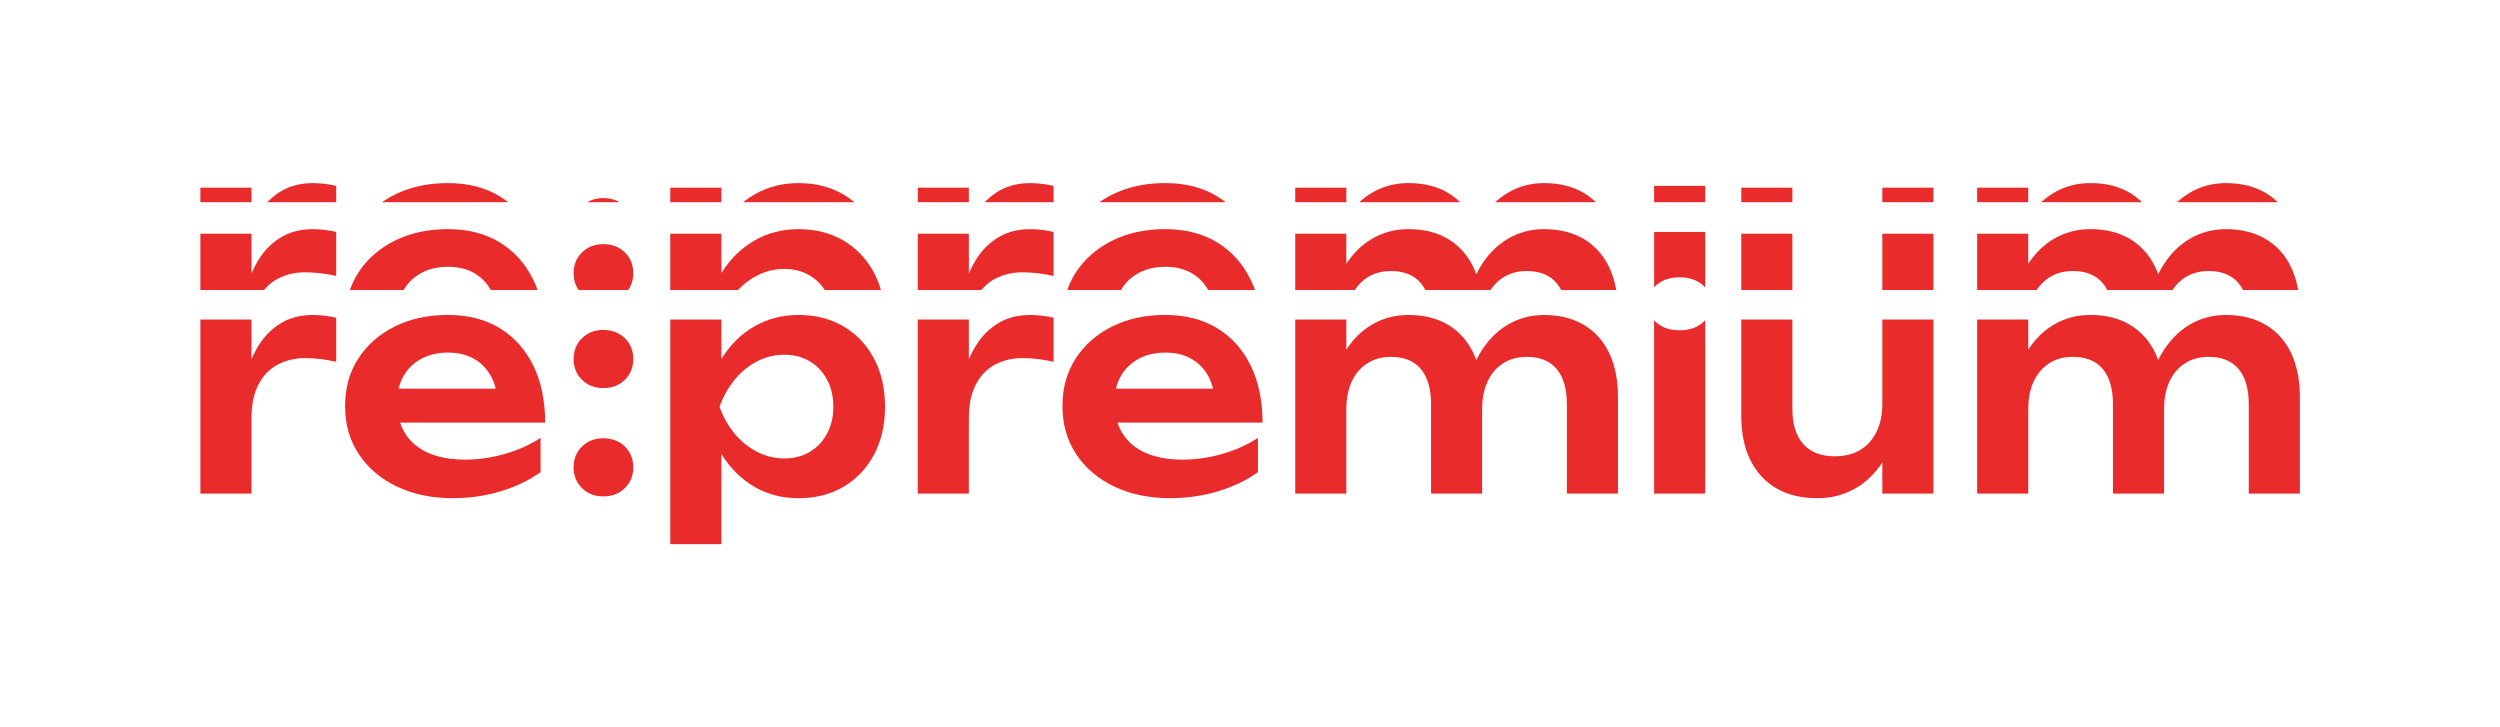 <?xml version="1.0" encoding="UTF-8"?>
<svg id="Layer_1" data-name="Layer 1" xmlns="http://www.w3.org/2000/svg" xmlns:xlink="http://www.w3.org/1999/xlink" viewBox="0 0 1286 374">
  <defs>
    <style>
      .cls-1 {
        fill: #dbdbdb;
        opacity: 0;
      }

      .cls-1, .cls-2, .cls-3 {
        stroke-width: 0px;
      }

      .cls-4 {
        clip-path: url(#clippath-2);
      }

      .cls-2 {
        fill: none;
      }

      .cls-5 {
        clip-path: url(#clippath-1);
      }

      .cls-3 {
        fill: #ea2b2b;
      }

      .cls-6 {
        clip-path: url(#clippath);
      }
    </style>
    <clipPath id="clippath">
      <rect class="cls-2" x="93.5" y="81.35" width="1096.48" height="22.65"/>
    </clipPath>
    <clipPath id="clippath-1">
      <rect class="cls-2" x="93.5" y="104.02" width="1096.48" height="45.16"/>
    </clipPath>
    <clipPath id="clippath-2">
      <rect class="cls-2" x="93.5" y="149.18" width="1096.48" height="149.75"/>
    </clipPath>
  </defs>
  <rect class="cls-1" x=".01" y="0" width="1285.98" height="374"/>
  <g>
    <g class="cls-6">
      <g>
        <path class="cls-3" d="M161.15,94.19c-6.09,0-11.33,1.23-15.74,3.7-4.41,2.47-8.1,5.82-11.09,10.07-1.93,2.74-3.58,5.76-4.96,9.06v-20.47h-26.28v89.54h26.28v-38.71c0-7.03,1.2-12.85,3.62-17.47,2.41-4.62,5.72-8.03,9.91-10.23,4.19-2.2,8.92-3.3,14.16-3.3,2.41,0,4.98.16,7.71.47,2.73.31,5.45.79,8.18,1.42v-22.66c-1.79-.42-3.7-.76-5.74-1.02-2.05-.26-4.07-.39-6.06-.39Z"/>
        <path class="cls-3" d="M274.37,120.31c-4.04-8.29-9.78-14.71-17.23-19.28-7.45-4.56-16.37-6.85-26.75-6.85s-19.25,1.97-27.22,5.9c-7.97,3.93-14.24,9.42-18.81,16.44-4.56,7.03-6.85,15.21-6.85,24.55s2.38,17.73,7.16,24.86c4.77,7.14,11.33,12.67,19.67,16.6s17.81,5.9,28.4,5.9c8.71,0,16.97-1.18,24.79-3.54,7.81-2.36,14.66-5.64,20.54-9.84v-17.62c-5.46,3.57-11.59,6.32-18.41,8.26-6.82,1.94-13.59,2.91-20.3,2.91-7.45,0-13.8-1.15-19.04-3.46-5.25-2.31-9.23-5.67-11.96-10.07-1.05-1.7-1.9-3.54-2.55-5.51h74.62c0-11.22-2.02-20.98-6.06-29.27ZM216.62,116.77c3.93-2.15,8.58-3.23,13.93-3.23,4.93,0,9.23,1,12.9,2.99,3.67,1.99,6.58,4.83,8.73,8.5,1.23,2.1,2.17,4.47,2.83,7.08h-49.97c.54-2.29,1.35-4.42,2.45-6.37,2.15-3.83,5.19-6.82,9.13-8.97Z"/>
        <path class="cls-3" d="M310.33,101.9c-4.41,0-8.05,1.42-10.94,4.25-2.89,2.83-4.33,6.4-4.33,10.7s1.44,7.87,4.33,10.7c2.88,2.83,6.53,4.25,10.94,4.25s8.21-1.42,11.09-4.25c2.88-2.83,4.33-6.4,4.33-10.7s-1.44-7.87-4.33-10.7c-2.89-2.83-6.58-4.25-11.09-4.25Z"/>
        <path class="cls-3" d="M310.33,157.61c-4.41,0-8.05,1.42-10.94,4.25-2.89,2.83-4.33,6.4-4.33,10.7s1.44,7.87,4.33,10.7c2.88,2.83,6.53,4.25,10.94,4.25s8.21-1.42,11.09-4.25c2.88-2.83,4.33-6.4,4.33-10.7s-1.44-7.87-4.33-10.7c-2.89-2.83-6.58-4.25-11.09-4.25Z"/>
        <path class="cls-3" d="M433.94,100.09c-6.66-3.93-14.4-5.9-23.21-5.9-8.29,0-15.82,1.94-22.58,5.82-6.77,3.88-12.38,9.36-16.84,16.44-.08.13-.16.26-.24.39v-20.29h-26.28v115.51h26.28v-46.38c.11.17.21.34.31.51,4.51,7.08,10.1,12.56,16.76,16.44,6.66,3.88,14.19,5.82,22.58,5.82,8.81,0,16.55-1.97,23.21-5.9,6.66-3.93,11.88-9.44,15.66-16.52,3.78-7.08,5.66-15.29,5.66-24.63s-1.89-17.7-5.66-24.79c-3.78-7.08-9-12.59-15.66-16.52ZM425.44,155.25c-2.15,3.99-5.11,7.11-8.89,9.36-3.78,2.26-8.13,3.38-13.06,3.38s-9.6-1.13-14.01-3.38c-4.41-2.25-8.26-5.37-11.57-9.36-3.3-3.99-5.9-8.6-7.79-13.85,1.89-5.24,4.48-9.89,7.79-13.93,3.3-4.04,7.16-7.18,11.57-9.44,4.41-2.25,9.07-3.38,14.01-3.38s9.28,1.13,13.06,3.38c3.78,2.26,6.74,5.4,8.89,9.44,2.15,4.04,3.23,8.68,3.23,13.93s-1.08,9.86-3.23,13.85Z"/>
        <path class="cls-3" d="M530.17,94.19c-6.09,0-11.33,1.23-15.74,3.7-4.41,2.47-8.1,5.82-11.09,10.07-1.93,2.74-3.58,5.76-4.96,9.06v-20.47h-26.28v89.54h26.28v-38.71c0-7.03,1.2-12.85,3.62-17.47,2.41-4.62,5.72-8.03,9.91-10.23,4.19-2.2,8.92-3.3,14.16-3.3,2.41,0,4.98.16,7.71.47,2.73.31,5.45.79,8.18,1.42v-22.66c-1.78-.42-3.7-.76-5.74-1.02-2.05-.26-4.07-.39-6.06-.39Z"/>
        <path class="cls-3" d="M643.39,120.31c-4.04-8.29-9.78-14.71-17.23-19.28-7.45-4.56-16.37-6.85-26.75-6.85s-19.25,1.97-27.22,5.9c-7.97,3.93-14.24,9.42-18.81,16.44-4.56,7.03-6.85,15.21-6.85,24.55s2.38,17.73,7.16,24.86c4.77,7.14,11.33,12.67,19.67,16.6s17.81,5.9,28.4,5.9c8.71,0,16.97-1.18,24.79-3.54,7.81-2.36,14.66-5.64,20.54-9.84v-17.62c-5.46,3.57-11.59,6.32-18.41,8.26-6.82,1.94-13.59,2.91-20.3,2.91-7.45,0-13.8-1.15-19.04-3.46-5.25-2.31-9.23-5.67-11.96-10.07-1.05-1.7-1.9-3.54-2.55-5.51h74.62c0-11.22-2.02-20.98-6.06-29.27ZM585.64,116.77c3.93-2.15,8.58-3.23,13.93-3.23,4.93,0,9.23,1,12.9,2.99,3.67,1.99,6.58,4.83,8.73,8.5,1.23,2.1,2.17,4.47,2.83,7.08h-49.97c.54-2.29,1.35-4.42,2.45-6.37,2.15-3.83,5.19-6.82,9.13-8.97Z"/>
        <path class="cls-3" d="M814.76,99.3c-5.72-3.41-12.56-5.11-20.54-5.11-6.92,0-13.25,1.73-18.96,5.19-5.72,3.46-10.46,8.45-14.24,14.95-.57.98-1.1,1.99-1.61,3.03-.44-1.21-.93-2.38-1.46-3.51-2.99-6.29-7.32-11.15-12.98-14.56-5.67-3.41-12.49-5.11-20.46-5.11-7.03,0-13.4,1.73-19.12,5.19-5.03,3.04-9.3,7.26-12.83,12.65v-15.49h-26.28v89.54h26.28v-43.28c0-5.56.92-10.33,2.75-14.32,1.83-3.99,4.48-7.11,7.95-9.36,3.46-2.25,7.55-3.38,12.27-3.38,6.71,0,11.83,2.07,15.34,6.22,3.51,4.15,5.27,10.26,5.27,18.33v45.79h26.28v-43.28c0-5.56.92-10.33,2.75-14.32,1.83-3.99,4.48-7.11,7.95-9.36,3.46-2.25,7.55-3.38,12.27-3.38,6.71,0,11.83,2.07,15.34,6.22,3.51,4.15,5.27,10.26,5.27,18.33v45.79h26.28v-49.73c0-8.71-1.5-16.21-4.48-22.5-2.99-6.29-7.34-11.15-13.06-14.56Z"/>
        <polygon class="cls-3" points="850.87 95.61 850.87 186.09 877.15 186.09 877.15 95.61 864.09 95.61 850.87 95.61"/>
        <path class="cls-3" d="M968.27,139.98c0,5.46-1,10.23-2.99,14.32-1.99,4.09-4.8,7.21-8.42,9.36-3.62,2.15-8,3.23-13.14,3.23-6.92,0-12.27-2.07-16.05-6.22-3.78-4.14-5.67-10.2-5.67-18.18v-45.95h-26.28v49.88c0,8.6,1.55,16.05,4.64,22.35,3.09,6.29,7.55,11.15,13.38,14.56,5.82,3.41,12.88,5.11,21.17,5.11,7.24,0,13.82-1.73,19.75-5.19,5.38-3.14,9.92-7.57,13.61-13.26v16.09h26.28v-89.54h-26.28v43.43Z"/>
        <path class="cls-3" d="M1178.59,113.86c-2.99-6.29-7.34-11.15-13.06-14.56-5.72-3.41-12.56-5.11-20.54-5.11-6.92,0-13.25,1.73-18.96,5.19-5.72,3.46-10.46,8.45-14.24,14.95-.57.98-1.1,1.99-1.61,3.03-.44-1.21-.93-2.38-1.46-3.51-2.99-6.29-7.32-11.15-12.98-14.56-5.67-3.41-12.49-5.11-20.46-5.11-7.03,0-13.4,1.73-19.12,5.19-5.03,3.04-9.3,7.26-12.83,12.65v-15.49h-26.28v89.54h26.28v-43.28c0-5.56.92-10.33,2.75-14.32,1.83-3.99,4.48-7.11,7.95-9.36,3.46-2.25,7.55-3.38,12.27-3.38,6.71,0,11.83,2.07,15.34,6.22,3.51,4.15,5.27,10.26,5.27,18.33v45.79h26.28v-43.28c0-5.56.92-10.33,2.75-14.32,1.83-3.99,4.48-7.11,7.95-9.36,3.46-2.25,7.55-3.38,12.27-3.38,6.71,0,11.83,2.07,15.34,6.22,3.51,4.15,5.27,10.26,5.27,18.33v45.79h26.28v-49.73c0-8.71-1.5-16.21-4.48-22.5Z"/>
      </g>
    </g>
    <g class="cls-5">
      <g>
        <path class="cls-3" d="M161.15,117.88c-6.09,0-11.33,1.23-15.74,3.7-4.41,2.47-8.1,5.82-11.09,10.07-1.93,2.74-3.58,5.76-4.96,9.06v-20.47h-26.28v89.54h26.28v-38.71c0-7.03,1.2-12.85,3.62-17.47,2.41-4.62,5.72-8.03,9.91-10.23,4.19-2.2,8.92-3.3,14.16-3.3,2.41,0,4.98.16,7.71.47,2.73.31,5.45.79,8.18,1.42v-22.66c-1.79-.42-3.7-.76-5.74-1.02-2.05-.26-4.07-.39-6.06-.39Z"/>
        <path class="cls-3" d="M274.37,144c-4.04-8.29-9.78-14.71-17.23-19.28-7.45-4.56-16.37-6.85-26.75-6.85s-19.25,1.97-27.22,5.9c-7.97,3.93-14.24,9.42-18.81,16.44-4.56,7.03-6.85,15.21-6.85,24.55s2.38,17.73,7.16,24.86c4.77,7.14,11.33,12.67,19.67,16.6,8.34,3.93,17.81,5.9,28.4,5.9,8.71,0,16.97-1.18,24.79-3.54,7.81-2.36,14.66-5.64,20.54-9.84v-17.62c-5.46,3.57-11.59,6.32-18.41,8.26-6.82,1.94-13.59,2.91-20.3,2.91-7.45,0-13.8-1.15-19.04-3.46-5.25-2.31-9.23-5.67-11.96-10.07-1.05-1.7-1.9-3.54-2.55-5.51h74.62c0-11.22-2.02-20.98-6.06-29.27ZM205.05,155.8c.54-2.29,1.35-4.42,2.45-6.37,2.15-3.83,5.19-6.82,9.13-8.97,3.93-2.15,8.58-3.23,13.93-3.23,4.93,0,9.23,1,12.9,2.99,3.67,1.99,6.58,4.83,8.73,8.5,1.23,2.1,2.17,4.47,2.83,7.08h-49.97Z"/>
        <path class="cls-3" d="M310.33,181.3c-4.41,0-8.05,1.42-10.94,4.25-2.89,2.83-4.33,6.4-4.33,10.7s1.44,7.87,4.33,10.7c2.88,2.83,6.53,4.25,10.94,4.25s8.21-1.42,11.09-4.25c2.88-2.83,4.33-6.4,4.33-10.7s-1.44-7.87-4.33-10.7c-2.89-2.83-6.58-4.25-11.09-4.25Z"/>
        <path class="cls-3" d="M310.33,125.59c-4.41,0-8.05,1.42-10.94,4.25-2.89,2.83-4.33,6.4-4.33,10.7s1.44,7.87,4.33,10.7c2.88,2.83,6.53,4.25,10.94,4.25s8.21-1.42,11.09-4.25c2.88-2.83,4.33-6.4,4.33-10.7s-1.44-7.87-4.33-10.7c-2.89-2.83-6.58-4.25-11.09-4.25Z"/>
        <path class="cls-3" d="M433.94,123.78c-6.66-3.93-14.4-5.9-23.21-5.9-8.29,0-15.82,1.94-22.58,5.82-6.77,3.88-12.38,9.36-16.84,16.44-.08.13-.16.26-.24.39v-20.29h-26.28v115.51h26.28v-46.38c.11.17.21.34.31.51,4.51,7.08,10.1,12.56,16.76,16.44,6.66,3.88,14.19,5.82,22.58,5.82,8.81,0,16.55-1.97,23.21-5.9,6.66-3.93,11.88-9.44,15.66-16.52,3.78-7.08,5.66-15.29,5.66-24.63s-1.89-17.7-5.66-24.79c-3.78-7.08-9-12.59-15.66-16.52ZM425.44,178.94c-2.15,3.99-5.11,7.11-8.89,9.36-3.78,2.26-8.13,3.38-13.06,3.38s-9.6-1.13-14.01-3.38c-4.41-2.25-8.26-5.37-11.57-9.36-3.3-3.99-5.9-8.6-7.79-13.85,1.89-5.24,4.48-9.89,7.79-13.93,3.3-4.04,7.16-7.18,11.57-9.44,4.41-2.25,9.07-3.38,14.01-3.38s9.28,1.13,13.06,3.38c3.78,2.26,6.74,5.4,8.89,9.44,2.15,4.04,3.23,8.68,3.23,13.93s-1.08,9.86-3.23,13.85Z"/>
        <path class="cls-3" d="M530.17,117.88c-6.09,0-11.33,1.23-15.74,3.7-4.41,2.47-8.1,5.82-11.09,10.07-1.93,2.74-3.58,5.76-4.96,9.06v-20.47h-26.28v89.54h26.28v-38.71c0-7.03,1.2-12.85,3.62-17.47,2.41-4.62,5.72-8.03,9.91-10.23,4.19-2.2,8.92-3.3,14.16-3.3,2.41,0,4.98.16,7.71.47,2.73.31,5.45.79,8.18,1.42v-22.66c-1.78-.42-3.7-.76-5.74-1.02-2.05-.26-4.07-.39-6.06-.39Z"/>
        <path class="cls-3" d="M643.39,144c-4.04-8.29-9.78-14.71-17.23-19.28-7.45-4.56-16.37-6.85-26.75-6.85s-19.25,1.97-27.22,5.9c-7.97,3.93-14.24,9.42-18.81,16.44-4.56,7.03-6.85,15.21-6.85,24.55s2.38,17.73,7.16,24.86c4.77,7.14,11.33,12.67,19.67,16.6,8.34,3.93,17.81,5.9,28.4,5.9,8.71,0,16.97-1.18,24.79-3.54,7.81-2.36,14.66-5.64,20.54-9.84v-17.62c-5.46,3.57-11.59,6.32-18.41,8.26-6.82,1.94-13.59,2.91-20.3,2.91-7.45,0-13.8-1.15-19.04-3.46-5.25-2.31-9.23-5.67-11.96-10.07-1.05-1.7-1.9-3.54-2.55-5.51h74.62c0-11.22-2.02-20.98-6.06-29.27ZM574.06,155.8c.54-2.29,1.35-4.42,2.45-6.37,2.15-3.83,5.19-6.82,9.13-8.97,3.93-2.15,8.58-3.23,13.93-3.23,4.93,0,9.23,1,12.9,2.99,3.67,1.99,6.58,4.83,8.73,8.5,1.23,2.1,2.17,4.47,2.83,7.08h-49.97Z"/>
        <path class="cls-3" d="M814.76,122.99c-5.72-3.41-12.56-5.11-20.54-5.11-6.92,0-13.25,1.73-18.96,5.19-5.72,3.46-10.46,8.45-14.24,14.95-.57.98-1.1,1.99-1.61,3.03-.44-1.21-.93-2.38-1.46-3.51-2.99-6.29-7.32-11.15-12.98-14.56-5.67-3.41-12.49-5.11-20.46-5.11-7.03,0-13.4,1.73-19.12,5.19-5.03,3.04-9.3,7.26-12.83,12.65v-15.49h-26.28v89.54h26.28v-43.28c0-5.56.92-10.33,2.75-14.32,1.83-3.99,4.48-7.11,7.95-9.36,3.46-2.25,7.55-3.38,12.27-3.38,6.71,0,11.83,2.07,15.34,6.22,3.51,4.15,5.27,10.26,5.27,18.33v45.79h26.28v-43.28c0-5.56.92-10.33,2.75-14.32,1.83-3.99,4.48-7.11,7.95-9.36,3.46-2.25,7.55-3.38,12.27-3.38,6.71,0,11.83,2.07,15.34,6.22,3.51,4.15,5.27,10.26,5.27,18.33v45.79h26.28v-49.73c0-8.71-1.5-16.21-4.48-22.5-2.99-6.29-7.34-11.15-13.06-14.56Z"/>
        <path class="cls-3" d="M968.27,163.67c0,5.46-1,10.23-2.99,14.32-1.99,4.09-4.8,7.21-8.42,9.36-3.62,2.15-8,3.23-13.14,3.23-6.92,0-12.27-2.07-16.05-6.22-3.78-4.14-5.67-10.2-5.67-18.18v-45.95h-26.28v49.88c0,8.6,1.55,16.05,4.64,22.35,3.09,6.29,7.55,11.15,13.38,14.56,5.82,3.41,12.88,5.11,21.17,5.11,7.24,0,13.82-1.73,19.75-5.19,5.38-3.14,9.92-7.57,13.61-13.26v16.09h26.28v-89.54h-26.28v43.43Z"/>
        <path class="cls-3" d="M1178.59,137.55c-2.99-6.29-7.34-11.15-13.06-14.56-5.72-3.41-12.56-5.11-20.54-5.11-6.92,0-13.25,1.73-18.96,5.19-5.72,3.46-10.46,8.45-14.24,14.95-.57.98-1.1,1.99-1.61,3.03-.44-1.21-.93-2.38-1.46-3.51-2.99-6.29-7.32-11.15-12.98-14.56-5.67-3.41-12.49-5.11-20.46-5.11-7.03,0-13.4,1.73-19.12,5.19-5.03,3.04-9.3,7.26-12.83,12.65v-15.49h-26.28v89.54h26.28v-43.28c0-5.56.92-10.33,2.75-14.32,1.83-3.99,4.48-7.11,7.95-9.36,3.46-2.25,7.55-3.38,12.27-3.38,6.71,0,11.83,2.07,15.34,6.22,3.51,4.15,5.27,10.26,5.27,18.33v45.79h26.28v-43.28c0-5.56.92-10.33,2.75-14.32,1.83-3.99,4.48-7.11,7.95-9.36,3.46-2.25,7.55-3.38,12.27-3.38,6.71,0,11.83,2.07,15.34,6.22,3.51,4.15,5.27,10.26,5.27,18.33v45.79h26.28v-49.73c0-8.71-1.5-16.21-4.48-22.5Z"/>
        <g>
          <path class="cls-3" d="M852.37,146.36c2.99-2.46,6.85-3.7,11.57-3.7s8.71,1.23,11.65,3.7c.58.49,1.11,1.01,1.57,1.57v-28.64h-26.28v28.51c.45-.51.95-.99,1.49-1.44Z"/>
          <path class="cls-3" d="M875.58,166.19c-2.94,2.47-6.82,3.7-11.65,3.7s-8.58-1.23-11.57-3.7c-.55-.45-1.05-.93-1.49-1.45v45.03h26.28v-45.16c-.47.56-.99,1.08-1.57,1.57Z"/>
        </g>
      </g>
    </g>
    <g class="cls-4">
      <g>
        <path class="cls-3" d="M161.15,162.02c-6.09,0-11.33,1.23-15.74,3.7-4.41,2.47-8.1,5.82-11.09,10.07-1.93,2.74-3.58,5.76-4.96,9.06v-20.47h-26.28v89.54h26.28v-38.71c0-7.03,1.2-12.85,3.62-17.47,2.41-4.62,5.72-8.03,9.91-10.23,4.19-2.2,8.92-3.3,14.16-3.3,2.41,0,4.98.16,7.71.47,2.73.31,5.45.79,8.18,1.42v-22.66c-1.79-.42-3.7-.76-5.74-1.02-2.05-.26-4.07-.39-6.06-.39Z"/>
        <path class="cls-3" d="M274.37,188.14c-4.04-8.29-9.78-14.71-17.23-19.28-7.45-4.56-16.37-6.85-26.75-6.85s-19.25,1.97-27.22,5.9c-7.97,3.93-14.24,9.42-18.81,16.44-4.56,7.03-6.85,15.21-6.85,24.55s2.38,17.73,7.16,24.86c4.77,7.14,11.33,12.67,19.67,16.6,8.34,3.93,17.81,5.9,28.4,5.9,8.71,0,16.97-1.18,24.79-3.54,7.81-2.36,14.66-5.64,20.54-9.84v-17.62c-5.46,3.57-11.59,6.32-18.41,8.26-6.82,1.94-13.59,2.91-20.3,2.91-7.45,0-13.8-1.15-19.04-3.46-5.25-2.31-9.23-5.67-11.96-10.07-1.05-1.7-1.9-3.54-2.55-5.51h74.62c0-11.22-2.02-20.98-6.06-29.27ZM216.62,184.6c3.93-2.15,8.58-3.23,13.93-3.23,4.93,0,9.23,1,12.9,2.99,3.67,1.99,6.58,4.83,8.73,8.5,1.23,2.1,2.17,4.47,2.83,7.08h-49.97c.54-2.29,1.35-4.42,2.45-6.37,2.15-3.83,5.19-6.82,9.13-8.97Z"/>
        <path class="cls-3" d="M310.33,169.73c-4.41,0-8.05,1.42-10.94,4.25-2.89,2.83-4.33,6.4-4.33,10.7s1.44,7.87,4.33,10.7c2.88,2.83,6.53,4.25,10.94,4.25s8.21-1.42,11.09-4.25c2.88-2.83,4.33-6.4,4.33-10.7s-1.44-7.87-4.33-10.7c-2.89-2.83-6.58-4.25-11.09-4.25Z"/>
        <path class="cls-3" d="M310.33,225.44c-4.41,0-8.05,1.42-10.94,4.25-2.89,2.83-4.33,6.4-4.33,10.7s1.44,7.87,4.33,10.7c2.88,2.83,6.53,4.25,10.94,4.25s8.21-1.42,11.09-4.25c2.88-2.83,4.33-6.4,4.33-10.7s-1.44-7.87-4.33-10.7c-2.89-2.83-6.58-4.25-11.09-4.25Z"/>
        <path class="cls-3" d="M433.94,167.92c-6.66-3.93-14.4-5.9-23.21-5.9-8.29,0-15.82,1.94-22.58,5.82-6.77,3.88-12.38,9.36-16.84,16.44-.08.13-.16.26-.24.39v-20.29h-26.28v115.51h26.28v-46.38c.11.17.21.34.31.51,4.51,7.08,10.1,12.56,16.76,16.44,6.66,3.88,14.19,5.82,22.58,5.82,8.81,0,16.55-1.97,23.21-5.9,6.66-3.93,11.88-9.44,15.66-16.52,3.78-7.08,5.66-15.29,5.66-24.63s-1.89-17.7-5.66-24.79c-3.78-7.08-9-12.59-15.66-16.52ZM425.44,223.08c-2.15,3.99-5.11,7.11-8.89,9.36-3.78,2.26-8.13,3.38-13.06,3.38s-9.6-1.13-14.01-3.38c-4.41-2.25-8.26-5.37-11.57-9.36-3.3-3.99-5.9-8.6-7.79-13.85,1.89-5.24,4.48-9.89,7.79-13.93,3.3-4.04,7.16-7.18,11.57-9.44,4.41-2.25,9.07-3.38,14.01-3.38s9.28,1.13,13.06,3.38c3.78,2.26,6.74,5.4,8.89,9.44,2.15,4.04,3.23,8.68,3.23,13.93s-1.08,9.86-3.23,13.85Z"/>
        <path class="cls-3" d="M530.17,162.02c-6.09,0-11.33,1.23-15.74,3.7-4.41,2.47-8.1,5.82-11.09,10.07-1.93,2.74-3.58,5.76-4.96,9.06v-20.47h-26.28v89.54h26.28v-38.71c0-7.03,1.2-12.85,3.62-17.47,2.41-4.62,5.72-8.03,9.91-10.23,4.19-2.2,8.92-3.3,14.16-3.3,2.41,0,4.98.16,7.71.47,2.73.31,5.45.79,8.18,1.42v-22.66c-1.78-.42-3.7-.76-5.74-1.02-2.05-.26-4.07-.39-6.06-.39Z"/>
        <path class="cls-3" d="M643.39,188.14c-4.04-8.29-9.78-14.71-17.23-19.28-7.45-4.56-16.37-6.85-26.75-6.85s-19.25,1.97-27.22,5.9c-7.97,3.93-14.24,9.42-18.81,16.44-4.56,7.03-6.85,15.21-6.85,24.55s2.38,17.73,7.16,24.86c4.77,7.14,11.33,12.67,19.67,16.6,8.34,3.93,17.81,5.9,28.4,5.9,8.71,0,16.97-1.18,24.79-3.54,7.81-2.36,14.66-5.64,20.54-9.84v-17.62c-5.46,3.57-11.59,6.32-18.41,8.26-6.82,1.94-13.59,2.91-20.3,2.91-7.45,0-13.8-1.15-19.04-3.46-5.25-2.31-9.23-5.67-11.96-10.07-1.05-1.7-1.9-3.54-2.55-5.51h74.62c0-11.22-2.02-20.98-6.06-29.27ZM585.64,184.6c3.93-2.15,8.58-3.23,13.93-3.23,4.93,0,9.23,1,12.9,2.99,3.67,1.99,6.58,4.83,8.73,8.5,1.23,2.1,2.17,4.47,2.83,7.08h-49.97c.54-2.29,1.35-4.42,2.45-6.37,2.15-3.83,5.19-6.82,9.13-8.97Z"/>
        <path class="cls-3" d="M814.76,167.14c-5.72-3.41-12.56-5.11-20.54-5.11-6.92,0-13.25,1.73-18.96,5.19-5.72,3.46-10.46,8.45-14.24,14.95-.57.98-1.1,1.99-1.61,3.03-.44-1.21-.93-2.38-1.46-3.51-2.99-6.29-7.32-11.15-12.98-14.56-5.67-3.41-12.49-5.11-20.46-5.11-7.03,0-13.4,1.73-19.12,5.19-5.03,3.04-9.3,7.26-12.83,12.65v-15.49h-26.28v89.54h26.28v-43.28c0-5.56.92-10.33,2.75-14.32,1.83-3.99,4.48-7.11,7.95-9.36,3.46-2.25,7.55-3.38,12.27-3.38,6.71,0,11.83,2.07,15.34,6.22,3.51,4.15,5.27,10.26,5.27,18.33v45.79h26.28v-43.28c0-5.56.92-10.33,2.75-14.32,1.83-3.99,4.48-7.11,7.95-9.36,3.46-2.25,7.55-3.38,12.27-3.38,6.71,0,11.83,2.07,15.34,6.22,3.51,4.15,5.27,10.26,5.27,18.33v45.79h26.28v-49.73c0-8.71-1.5-16.21-4.48-22.5-2.99-6.29-7.34-11.15-13.06-14.56Z"/>
        <path class="cls-3" d="M968.27,207.81c0,5.46-1,10.23-2.99,14.32-1.99,4.09-4.8,7.21-8.42,9.36-3.62,2.15-8,3.23-13.14,3.23-6.92,0-12.27-2.07-16.05-6.22-3.78-4.14-5.67-10.2-5.67-18.18v-45.95h-26.28v49.88c0,8.6,1.55,16.05,4.64,22.35,3.09,6.29,7.55,11.15,13.38,14.56,5.82,3.41,12.88,5.11,21.17,5.11,7.24,0,13.82-1.73,19.75-5.19,5.38-3.14,9.92-7.57,13.61-13.26v16.09h26.28v-89.54h-26.28v43.43Z"/>
        <path class="cls-3" d="M1178.59,181.69c-2.99-6.29-7.34-11.15-13.06-14.56-5.72-3.41-12.56-5.11-20.54-5.11-6.92,0-13.25,1.73-18.96,5.19-5.72,3.46-10.46,8.45-14.24,14.95-.57.98-1.1,1.99-1.61,3.03-.44-1.21-.93-2.38-1.46-3.51-2.99-6.29-7.32-11.15-12.98-14.56-5.67-3.41-12.49-5.11-20.46-5.11-7.03,0-13.4,1.73-19.12,5.19-5.03,3.04-9.3,7.26-12.83,12.65v-15.49h-26.28v89.54h26.28v-43.28c0-5.56.92-10.33,2.75-14.32,1.83-3.99,4.48-7.11,7.95-9.36,3.46-2.25,7.55-3.38,12.27-3.38,6.71,0,11.83,2.07,15.34,6.22,3.51,4.15,5.27,10.26,5.27,18.33v45.79h26.28v-43.28c0-5.56.92-10.33,2.75-14.32,1.83-3.99,4.48-7.11,7.95-9.36,3.46-2.25,7.55-3.38,12.27-3.38,6.71,0,11.83,2.07,15.34,6.22,3.51,4.15,5.27,10.26,5.27,18.33v45.79h26.28v-49.73c0-8.71-1.5-16.21-4.48-22.5Z"/>
        <path class="cls-3" d="M875.58,166.19c-2.94,2.47-6.82,3.7-11.65,3.7s-8.58-1.23-11.57-3.7c-.55-.45-1.05-.93-1.49-1.45v89.18h26.28v-89.3c-.47.56-.99,1.08-1.57,1.57Z"/>
      </g>
    </g>
  </g>
</svg>